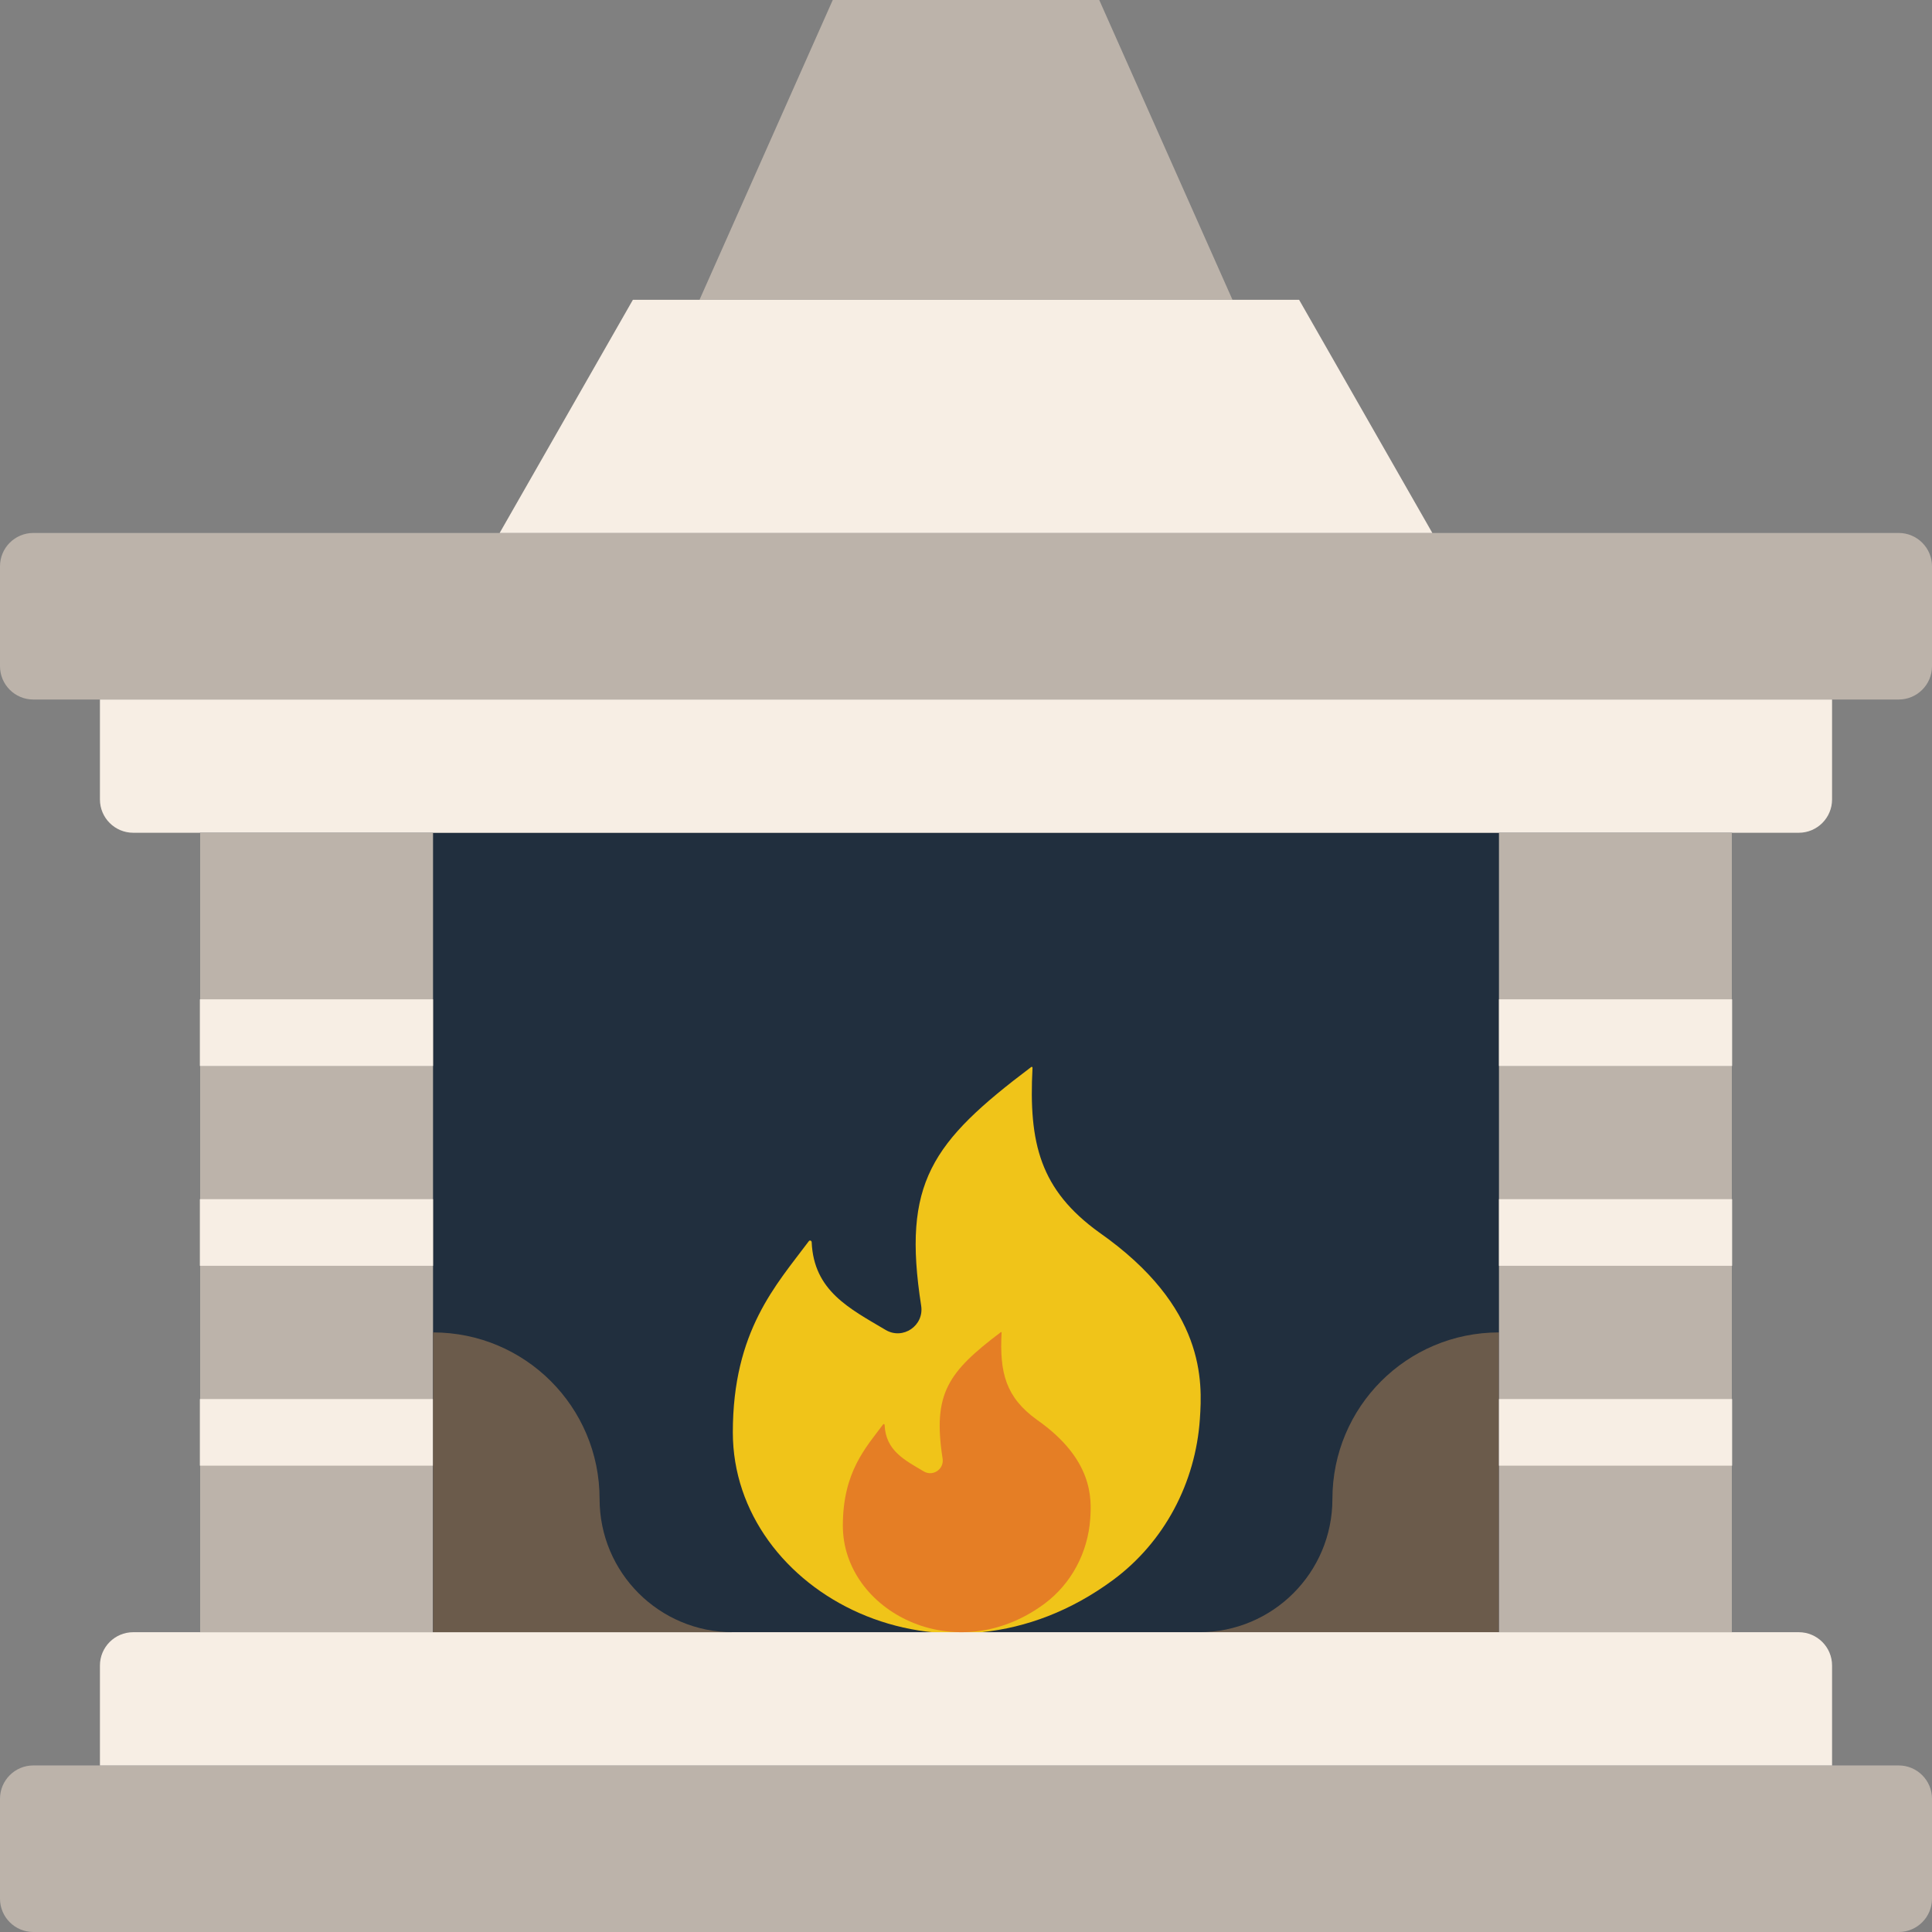 <?xml version="1.0" encoding="iso-8859-1"?>
<!-- Uploaded to: SVG Repo, www.svgrepo.com, Generator: SVG Repo Mixer Tools -->
<svg height="800px" width="800px" version="1.1" id="Layer_1" xmlns="http://www.w3.org/2000/svg" xmlns:xlink="http://www.w3.org/1999/xlink" 
	 viewBox="0 0 512 512" xml:space="preserve">
<rect x="0" y="0" width="512" height="512" fill="#808080" stroke="none"/>
<g>
	<polygon style="fill:#212F3E;" points="52.966,432.552 459.034,432.552 459.034,220.69 52.966,220.69 	"/>
	<path style="fill:#6B5B4B;" d="M317.793,432.552c19.518,0,35.31-15.793,35.31-35.31c0-24.399,19.738-44.138,44.138-44.138v79.448
		H317.793z"/>
	<path style="fill:#F0C419;" d="M291.31,326.621c-15.651-11.282-18.741-23.623-17.682-43.67c0.009-0.177-0.203-0.291-0.344-0.185
		c-26.474,19.977-34.233,30.72-29.166,63.267c0.821,5.279-4.837,9.137-9.428,6.409c-9.56-5.676-19.032-10.328-19.588-23.261
		c-0.018-0.397-0.512-0.583-0.75-0.265c-8.616,11.555-20.145,23.764-20.145,50.67c0,42.584,56.002,72.165,100.732,39.15
		c13.621-10.055,21.892-25.777,23.04-42.673C318.641,366.248,319.594,346.43,291.31,326.621"/>
	<path style="fill:#BCB3AA;" d="M503.172,512H8.828C3.955,512,0,508.045,0,503.172V476.69c0-4.873,3.955-8.828,8.828-8.828h494.345
		c4.873,0,8.828,3.955,8.828,8.828v26.483C512,508.045,508.045,512,503.172,512"/>
	<path style="fill:#F7EEE4;" d="M485.517,467.862H26.483v-26.483c0-4.873,3.955-8.828,8.828-8.828H476.69
		c4.873,0,8.828,3.955,8.828,8.828V467.862z"/>
	<path style="fill:#BCB3AA;" d="M8.828,141.241h494.345c4.873,0,8.828,3.955,8.828,8.828v26.483c0,4.873-3.955,8.828-8.828,8.828
		H8.828c-4.873,0-8.828-3.955-8.828-8.828v-26.483C0,145.196,3.955,141.241,8.828,141.241"/>
	<g>
		<path style="fill:#F7EEE4;" d="M26.483,185.379h459.034v26.483c0,4.873-3.955,8.828-8.828,8.828H35.31
			c-4.873,0-8.828-3.955-8.828-8.828V185.379z"/>
		<polygon style="fill:#F7EEE4;" points="379.586,141.241 132.414,141.241 167.724,79.448 344.276,79.448 		"/>
	</g>
	<g>
		<polygon style="fill:#BCB3AA;" points="326.621,79.448 185.379,79.448 220.69,0 291.31,0 		"/>
		<polygon style="fill:#BCB3AA;" points="397.241,432.552 459.034,432.552 459.034,220.69 397.241,220.69 		"/>
	</g>
	<g>
		<polygon style="fill:#F7EEE4;" points="397.241,282.483 459.034,282.483 459.034,264.828 397.241,264.828 		"/>
		<polygon style="fill:#F7EEE4;" points="397.241,335.448 459.034,335.448 459.034,317.793 397.241,317.793 		"/>
		<polygon style="fill:#F7EEE4;" points="397.241,388.414 459.034,388.414 459.034,370.759 397.241,370.759 		"/>
	</g>
	<polygon style="fill:#BCB3AA;" points="52.966,432.552 114.759,432.552 114.759,220.69 52.966,220.69 	"/>
	<g>
		<polygon style="fill:#F7EEE4;" points="52.966,282.483 114.759,282.483 114.759,264.828 52.966,264.828 		"/>
		<polygon style="fill:#F7EEE4;" points="52.966,335.448 114.759,335.448 114.759,317.793 52.966,317.793 		"/>
		<polygon style="fill:#F7EEE4;" points="52.966,388.414 114.759,388.414 114.759,370.759 52.966,370.759 		"/>
	</g>
	<path style="fill:#6B5B4B;" d="M194.207,432.552c-19.518,0-35.31-15.793-35.31-35.31c0-24.399-19.738-44.138-44.138-44.138v79.448
		H194.207z"/>
	<path style="fill:#E57E25;" d="M274.799,376.259c-8.289-5.976-9.931-12.518-9.366-23.137c0.009-0.088-0.106-0.15-0.185-0.097
		c-14.018,10.584-18.132,16.278-15.448,33.518c0.433,2.798-2.56,4.838-4.996,3.39c-5.058-3.001-10.081-5.473-10.372-12.314
		c-0.009-0.212-0.274-0.318-0.397-0.141c-4.564,6.118-10.673,12.588-10.673,26.836c0,22.563,29.661,38.232,53.363,20.745
		c7.212-5.332,11.591-13.656,12.2-22.607C289.276,397.251,289.78,386.755,274.799,376.259"/>
</g>
</svg>